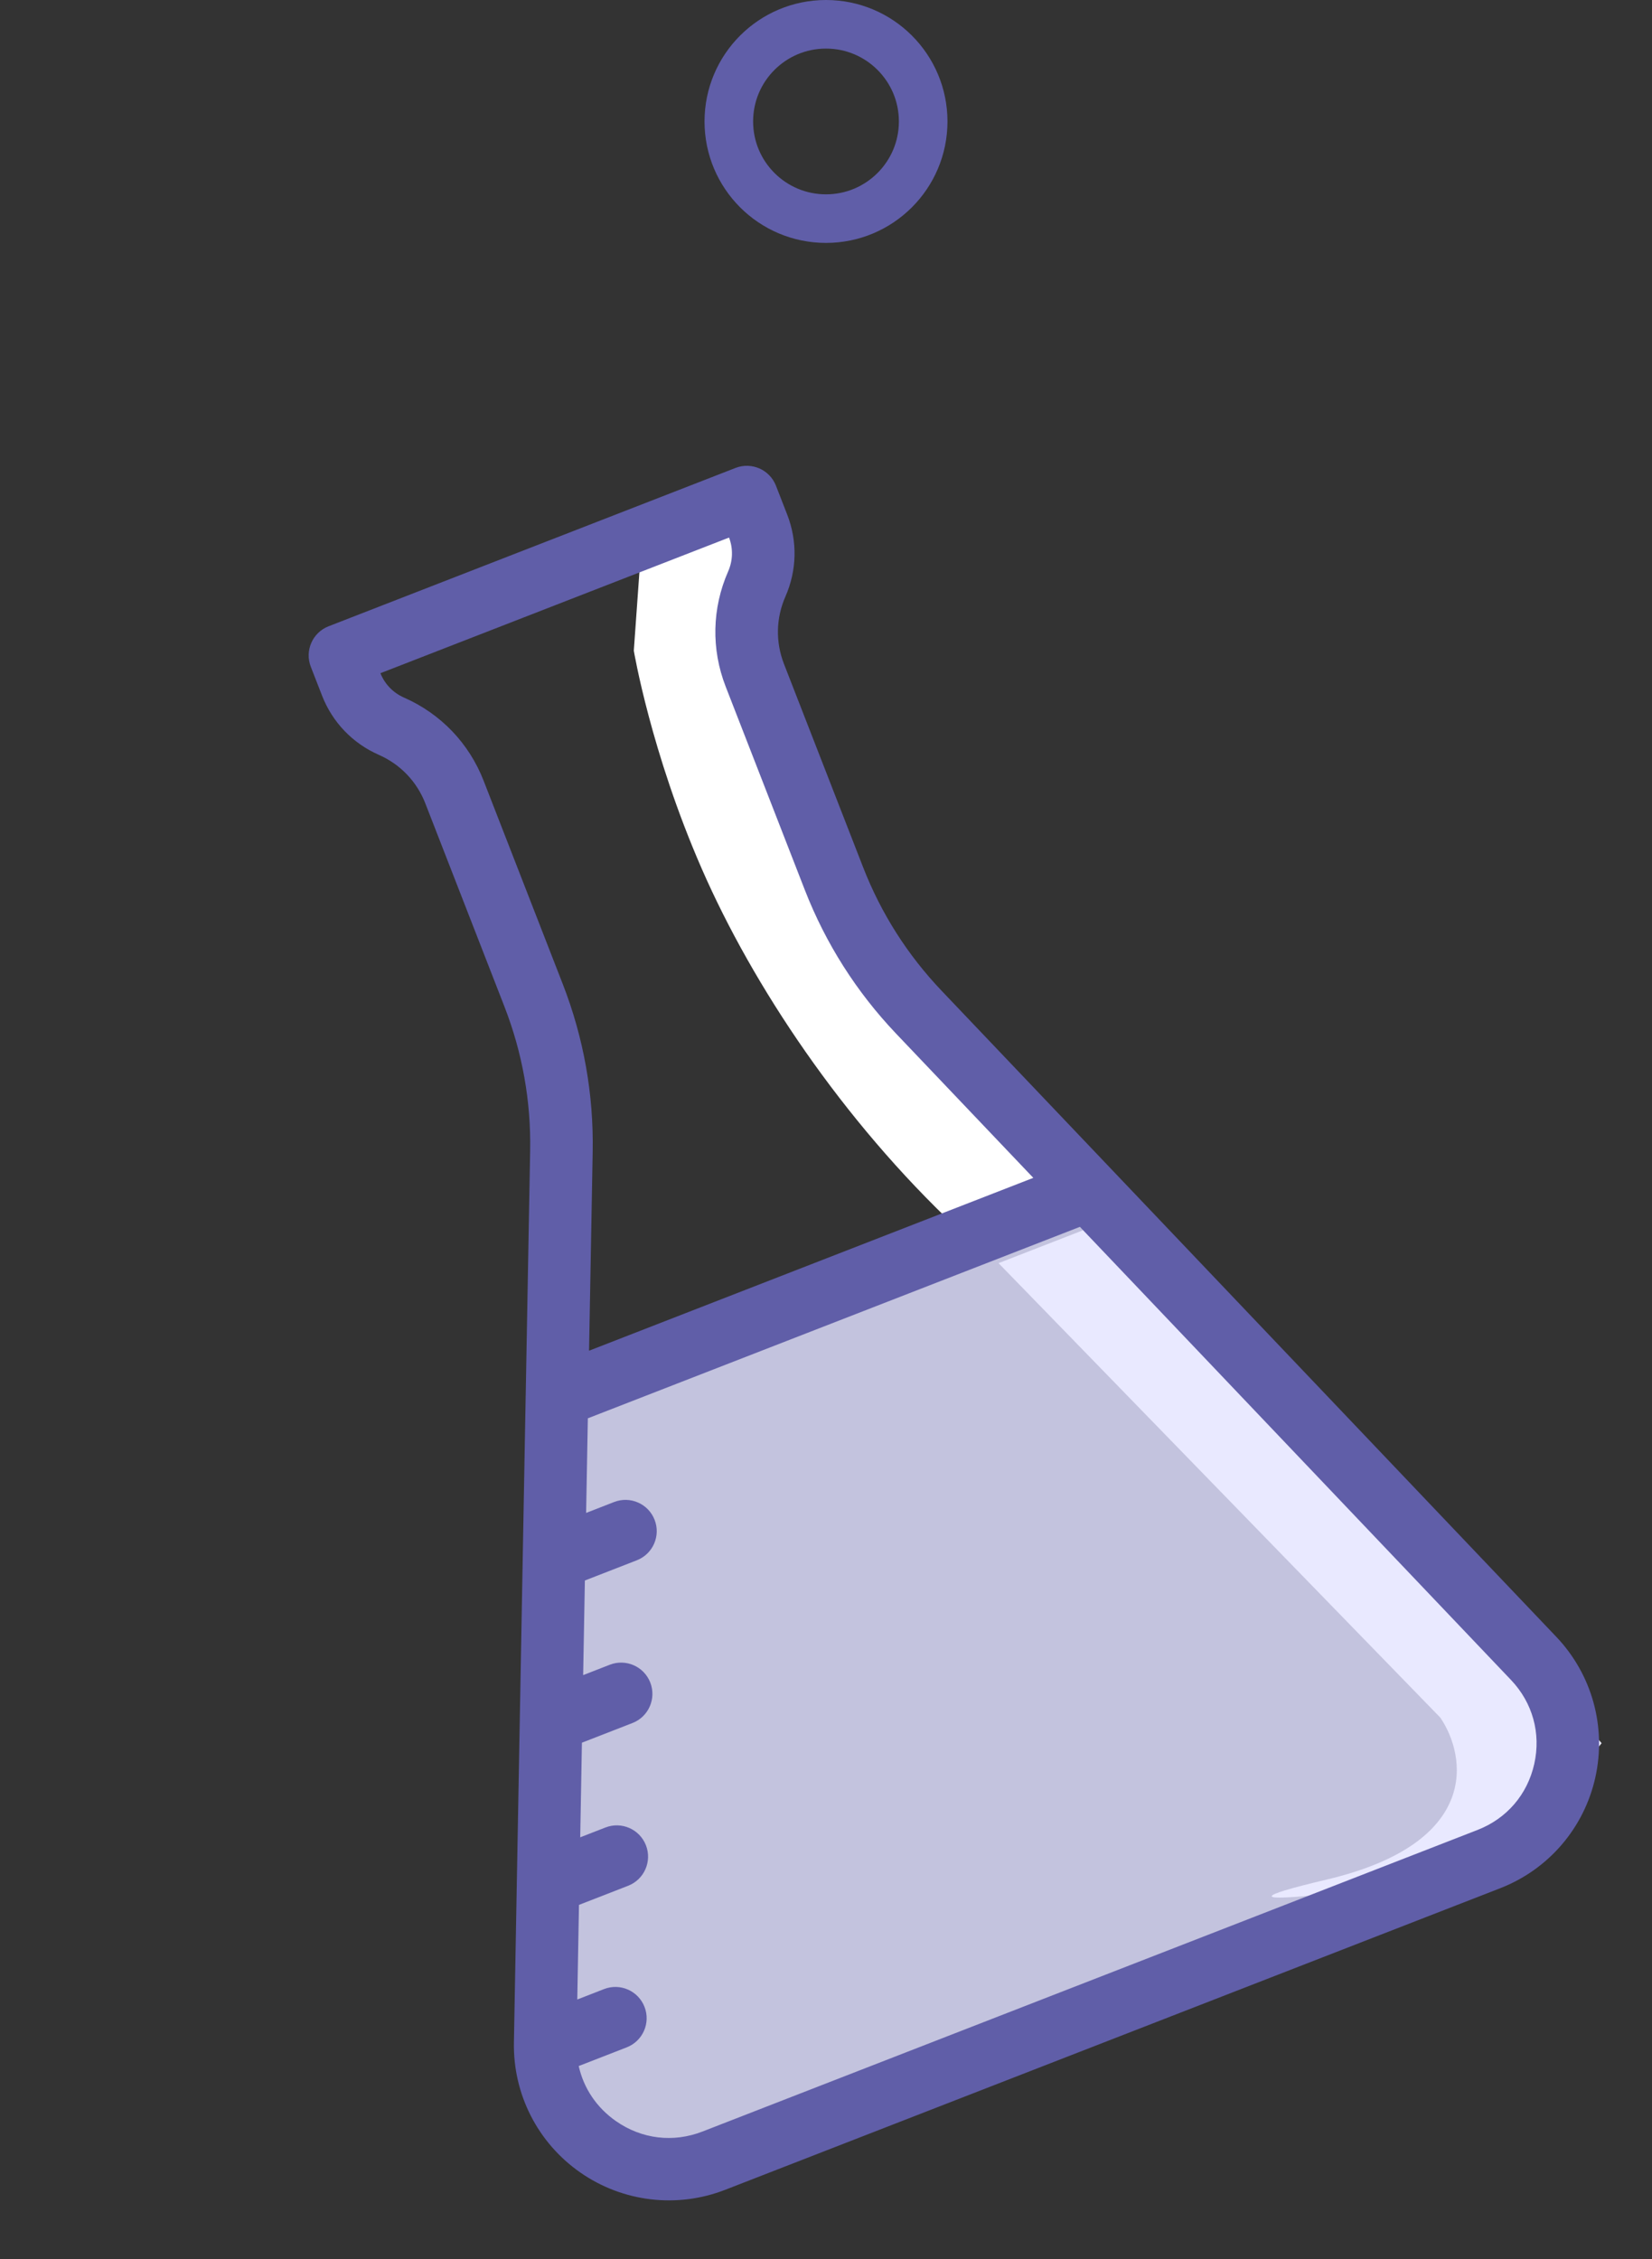 <svg width="68" height="93" viewBox="0 0 68 93" fill="none" xmlns="http://www.w3.org/2000/svg">
<rect x="0" y="0" width="68" height="93" fill="#333333" stroke="none"/>
<circle cx="34" cy="5" r="4" stroke="#605EA8" stroke-width="2"/>
<path d="M26.089 26.787L26.335 23.336L31.242 21.427L31.252 26.897L33.017 34.156L43.85 48.833L39.403 50.564C34.676 46.121 30.983 40.566 28.886 35.764C26.788 30.961 26.089 26.787 26.089 26.787Z" fill="white"/>
<path d="M23.692 58.163L22.679 83.094L22.604 85.297L27.319 89.83L62.655 76.078L63.201 69.499L44.732 49.975L23.692 58.163Z" fill="#C3C3DE"/>
<path d="M59.287 70.71L41.102 52L45.761 50.187L56.888 61.433L65.926 71.761L61.744 77.023C56.725 77.765 48.272 78.874 54.612 77.376C60.952 75.878 60.37 72.308 59.287 70.71Z" fill="#E9E9FF"/>
<path d="M64.062 67.385L38.755 40.783C37.351 39.307 36.264 37.596 35.526 35.698L32.269 27.33C31.919 26.429 31.94 25.445 32.329 24.56C32.804 23.481 32.83 22.281 32.402 21.182L31.941 19.997C31.683 19.334 30.937 19.006 30.275 19.264L13.526 25.782C12.864 26.039 12.536 26.785 12.793 27.448L13.255 28.634C13.682 29.732 14.512 30.599 15.591 31.074C16.477 31.463 17.157 32.173 17.508 33.075L20.765 41.442C21.503 43.341 21.859 45.335 21.822 47.372L21.639 57.46C21.638 57.464 21.638 57.467 21.638 57.471L21.154 84.083C21.115 86.215 22.136 88.216 23.885 89.435C25.634 90.654 27.864 90.921 29.851 90.148L61.752 77.733C63.739 76.96 65.203 75.256 65.667 73.175C66.131 71.094 65.531 68.93 64.062 67.385ZM24.396 47.419C24.439 45.046 24.025 42.721 23.164 40.509L19.907 32.141C19.307 30.599 18.143 29.383 16.628 28.717C16.183 28.521 15.839 28.165 15.659 27.714L30.009 22.13C30.181 22.584 30.168 23.078 29.972 23.524C29.307 25.038 29.27 26.722 29.87 28.264L33.126 36.631C33.987 38.843 35.254 40.837 36.889 42.556L42.533 48.489L24.247 55.605L24.396 47.419ZM63.154 72.614C62.873 73.874 62.022 74.866 60.818 75.334L28.917 87.749C27.715 88.217 26.417 88.062 25.358 87.323C24.558 86.766 24.025 85.967 23.821 85.053L25.797 84.284C26.459 84.027 26.788 83.28 26.53 82.618C26.272 81.955 25.526 81.627 24.864 81.885L23.762 82.314L23.832 78.419L25.855 77.632C26.518 77.374 26.846 76.627 26.588 75.965C26.33 75.303 25.584 74.975 24.922 75.233L23.883 75.637L23.953 71.742L26.034 70.932C26.697 70.675 27.024 69.928 26.767 69.266C26.509 68.603 25.763 68.275 25.1 68.533L24.004 68.96L24.075 65.065L26.212 64.233C26.875 63.975 27.203 63.229 26.945 62.567C26.687 61.904 25.941 61.576 25.278 61.834L24.126 62.283L24.197 58.388L44.451 50.506L62.197 69.16C63.086 70.095 63.435 71.355 63.154 72.614Z" fill="#605EA8"/>
</svg>
